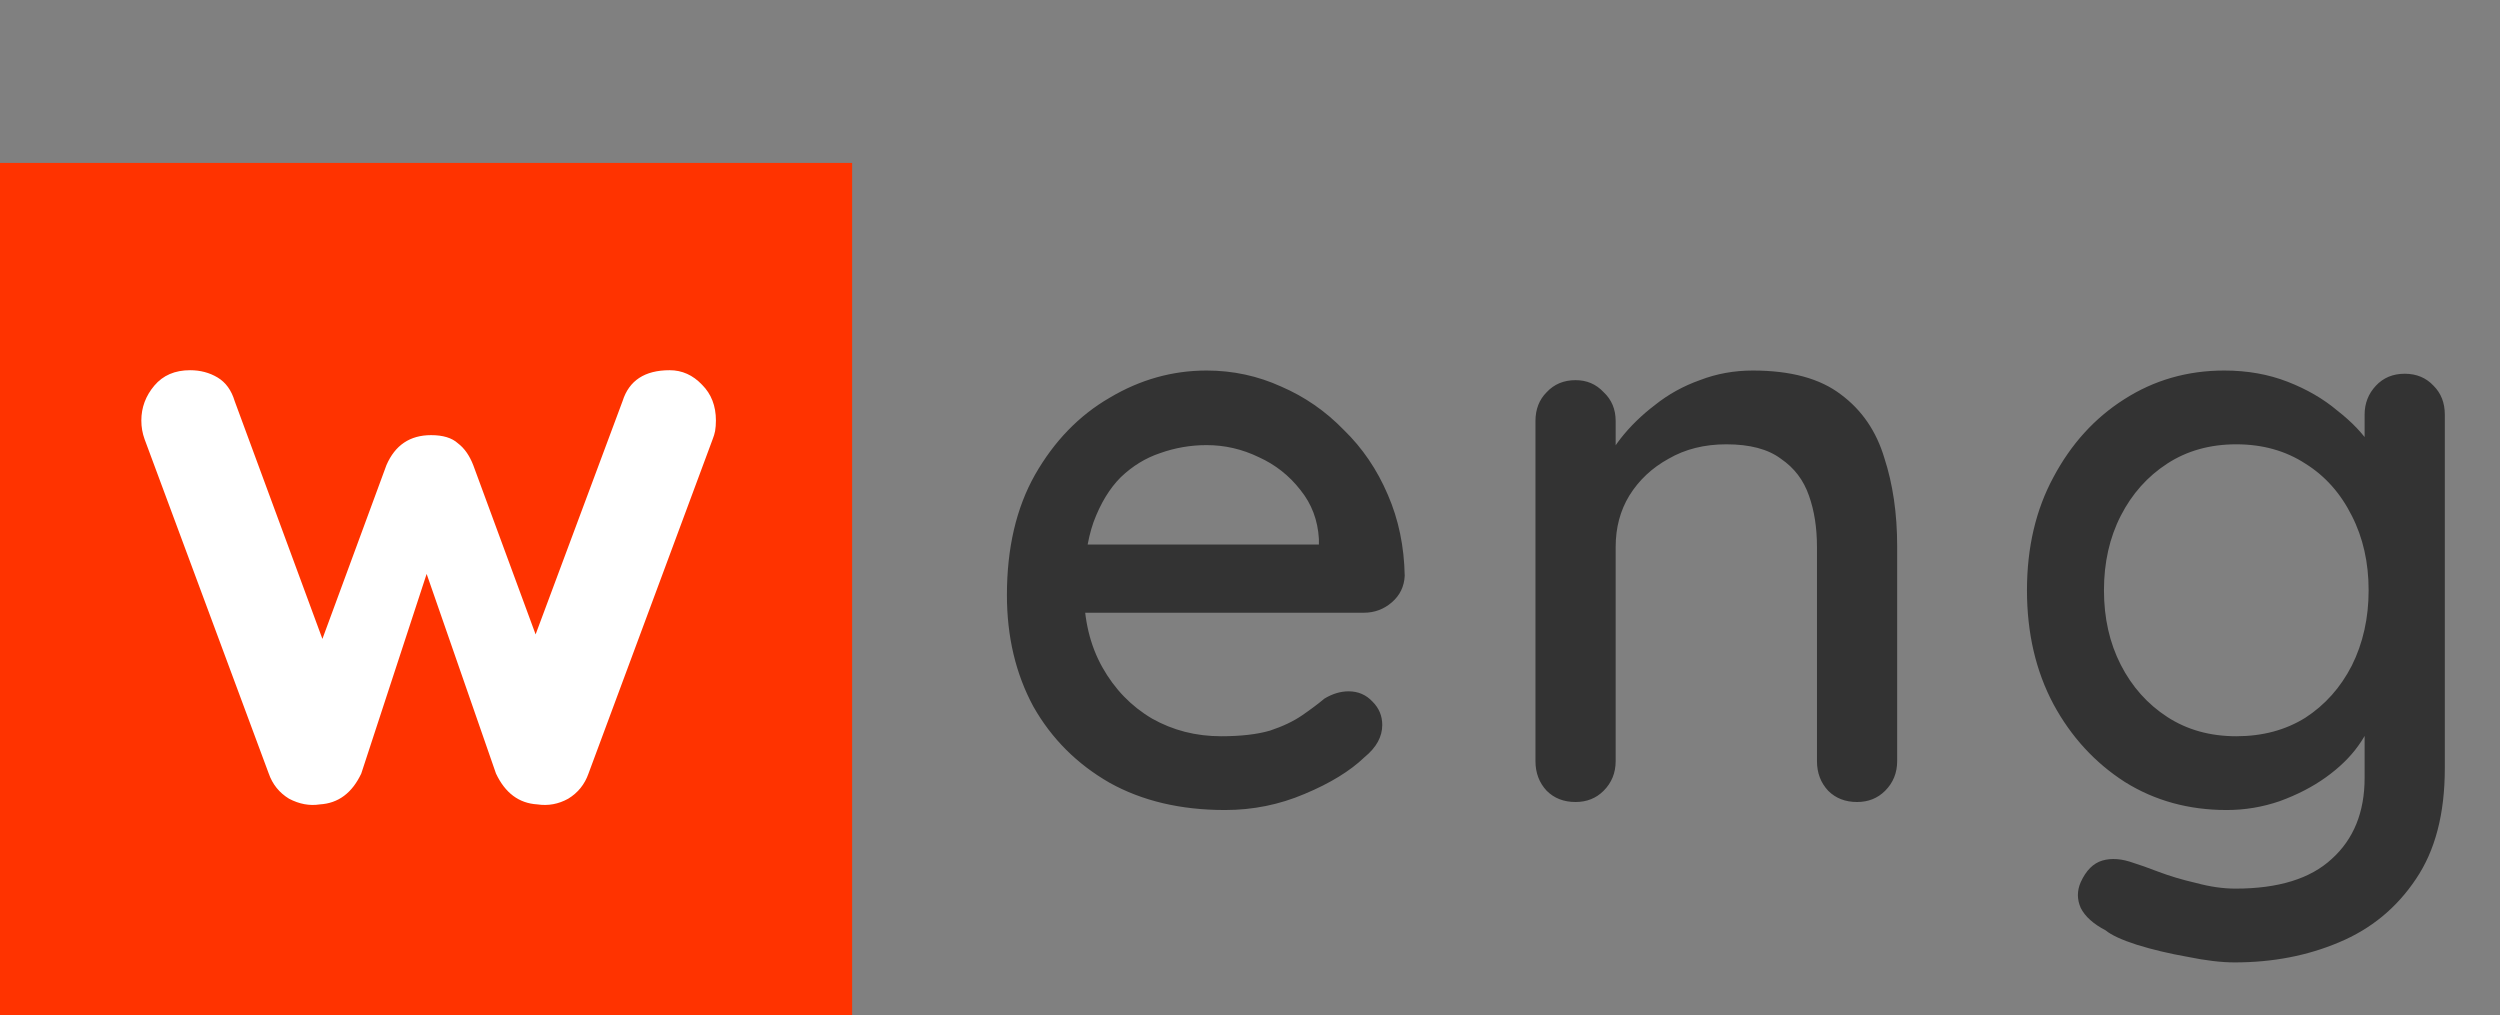 <svg width="399" height="162" viewBox="0 0 399 162" fill="none" xmlns="http://www.w3.org/2000/svg">
<rect x="0" y="0" width="399" height="162" fill="#808080" stroke="none"/>
<g id="logo-light">
<rect id="QUADRAT" y="26" width="136" height="136" fill="#FF3300"/>
<path id="W" d="M106.877 59.086C108.863 59.086 110.59 59.863 112.058 61.417C113.526 62.885 114.26 64.785 114.26 67.116C114.26 67.721 114.217 68.282 114.13 68.8C114.044 69.232 113.914 69.663 113.742 70.095L93.924 123.459C93.32 125.186 92.241 126.524 90.686 127.474C89.132 128.338 87.491 128.64 85.764 128.381C82.829 128.208 80.627 126.568 79.159 123.459L66.336 86.545L69.704 86.674L57.658 123.459C56.19 126.568 53.988 128.208 51.052 128.381C49.411 128.64 47.771 128.338 46.13 127.474C44.576 126.524 43.496 125.186 42.892 123.459L23.075 70.095C22.73 69.145 22.557 68.152 22.557 67.116C22.557 65.044 23.248 63.187 24.629 61.547C26.011 59.906 27.91 59.086 30.328 59.086C31.969 59.086 33.437 59.474 34.732 60.251C36.027 61.029 36.934 62.281 37.452 64.008L53.124 106.491L49.886 106.232L61.673 74.24C63.055 71.045 65.429 69.448 68.797 69.448C70.697 69.448 72.121 69.879 73.071 70.743C74.107 71.52 74.928 72.686 75.532 74.24L87.319 106.232L83.433 106.75L99.365 64.008C100.401 60.726 102.905 59.086 106.877 59.086Z" fill="white"/>
<path id="eng" d="M195.52 129.28C188.437 129.28 182.293 127.829 177.088 124.928C171.883 121.941 167.829 117.888 164.928 112.768C162.112 107.563 160.704 101.632 160.704 94.976C160.704 87.467 162.197 81.067 165.184 75.776C168.256 70.4 172.224 66.304 177.088 63.488C181.952 60.587 187.115 59.136 192.576 59.136C196.757 59.136 200.725 59.989 204.48 61.696C208.235 63.317 211.563 65.621 214.464 68.608C217.451 71.509 219.797 74.965 221.504 78.976C223.211 82.901 224.107 87.211 224.192 91.904C224.107 93.611 223.424 95.019 222.144 96.128C220.864 97.237 219.371 97.792 217.664 97.792H167.872L164.8 86.912H212.928L210.496 89.216V86.016C210.325 83.029 209.344 80.427 207.552 78.208C205.76 75.904 203.541 74.155 200.896 72.96C198.251 71.68 195.477 71.04 192.576 71.04C190.016 71.04 187.541 71.467 185.152 72.32C182.848 73.088 180.757 74.368 178.88 76.16C177.088 77.952 175.637 80.341 174.528 83.328C173.504 86.229 172.992 89.856 172.992 94.208C172.992 98.901 173.973 102.997 175.936 106.496C177.899 109.995 180.544 112.725 183.872 114.688C187.2 116.565 190.869 117.504 194.88 117.504C198.037 117.504 200.64 117.205 202.688 116.608C204.736 115.925 206.443 115.115 207.808 114.176C209.173 113.237 210.368 112.341 211.392 111.488C212.672 110.72 213.952 110.336 215.232 110.336C216.768 110.336 218.048 110.891 219.072 112C220.096 113.024 220.608 114.261 220.608 115.712C220.608 117.589 219.669 119.296 217.792 120.832C215.488 123.051 212.288 125.013 208.192 126.72C204.181 128.427 199.957 129.28 195.52 129.28ZM279.748 59.136C285.807 59.136 290.5 60.416 293.828 62.976C297.156 65.451 299.46 68.821 300.74 73.088C302.105 77.269 302.788 81.963 302.788 87.168V121.472C302.788 123.349 302.148 124.928 300.868 126.208C299.673 127.403 298.18 128 296.388 128C294.511 128 292.975 127.403 291.78 126.208C290.585 124.928 289.988 123.349 289.988 121.472V87.296C289.988 84.224 289.561 81.493 288.708 79.104C287.855 76.629 286.361 74.667 284.228 73.216C282.18 71.68 279.279 70.912 275.524 70.912C272.025 70.912 268.953 71.68 266.308 73.216C263.663 74.667 261.572 76.629 260.036 79.104C258.585 81.493 257.86 84.224 257.86 87.296V121.472C257.86 123.349 257.22 124.928 255.94 126.208C254.745 127.403 253.252 128 251.46 128C249.583 128 248.047 127.403 246.852 126.208C245.657 124.928 245.06 123.349 245.06 121.472V67.2C245.06 65.323 245.657 63.787 246.852 62.592C248.047 61.312 249.583 60.672 251.46 60.672C253.252 60.672 254.745 61.312 255.94 62.592C257.22 63.787 257.86 65.323 257.86 67.2V74.368L255.556 75.648C256.153 73.771 257.177 71.893 258.628 70.016C260.164 68.053 261.999 66.261 264.132 64.64C266.265 62.933 268.655 61.611 271.3 60.672C273.945 59.648 276.761 59.136 279.748 59.136ZM354.992 59.136C358.661 59.136 362.032 59.733 365.104 60.928C368.176 62.123 370.821 63.659 373.04 65.536C375.344 67.328 377.136 69.205 378.416 71.168C379.696 73.131 380.336 74.837 380.336 76.288L377.392 76.416V66.176C377.392 64.384 377.989 62.848 379.184 61.568C380.379 60.288 381.915 59.648 383.792 59.648C385.669 59.648 387.205 60.288 388.4 61.568C389.595 62.763 390.192 64.299 390.192 66.176V122.624C390.192 129.877 388.656 135.765 385.584 140.288C382.512 144.896 378.416 148.267 373.296 150.4C368.261 152.533 362.715 153.6 356.656 153.6C354.523 153.6 352.005 153.301 349.104 152.704C346.203 152.192 343.515 151.552 341.04 150.784C338.651 150.016 336.987 149.248 336.048 148.48C334.085 147.456 332.763 146.261 332.08 144.896C331.483 143.531 331.483 142.165 332.08 140.8C332.933 138.923 334.085 137.771 335.536 137.344C336.987 136.917 338.651 137.045 340.528 137.728C341.381 137.984 342.704 138.453 344.496 139.136C346.288 139.819 348.293 140.416 350.512 140.928C352.731 141.525 354.821 141.824 356.784 141.824C363.611 141.824 368.731 140.245 372.144 137.088C375.643 133.931 377.392 129.621 377.392 124.16V112.64L378.8 113.536C378.544 115.328 377.733 117.163 376.368 119.04C375.088 120.832 373.381 122.496 371.248 124.032C369.115 125.568 366.64 126.848 363.824 127.872C361.093 128.811 358.277 129.28 355.376 129.28C349.317 129.28 343.899 127.787 339.12 124.8C334.341 121.728 330.544 117.589 327.728 112.384C324.912 107.093 323.504 101.035 323.504 94.208C323.504 87.381 324.912 81.365 327.728 76.16C330.544 70.869 334.299 66.731 338.992 63.744C343.771 60.672 349.104 59.136 354.992 59.136ZM356.912 70.912C352.731 70.912 349.061 71.936 345.904 73.984C342.747 76.032 340.272 78.805 338.48 82.304C336.688 85.803 335.792 89.771 335.792 94.208C335.792 98.645 336.688 102.613 338.48 106.112C340.272 109.611 342.747 112.384 345.904 114.432C349.061 116.48 352.731 117.504 356.912 117.504C361.093 117.504 364.763 116.523 367.92 114.56C371.077 112.512 373.552 109.739 375.344 106.24C377.136 102.656 378.032 98.645 378.032 94.208C378.032 89.771 377.136 85.803 375.344 82.304C373.552 78.72 371.077 75.947 367.92 73.984C364.763 71.936 361.093 70.912 356.912 70.912Z" fill="#333333"/>
</g>
</svg>
